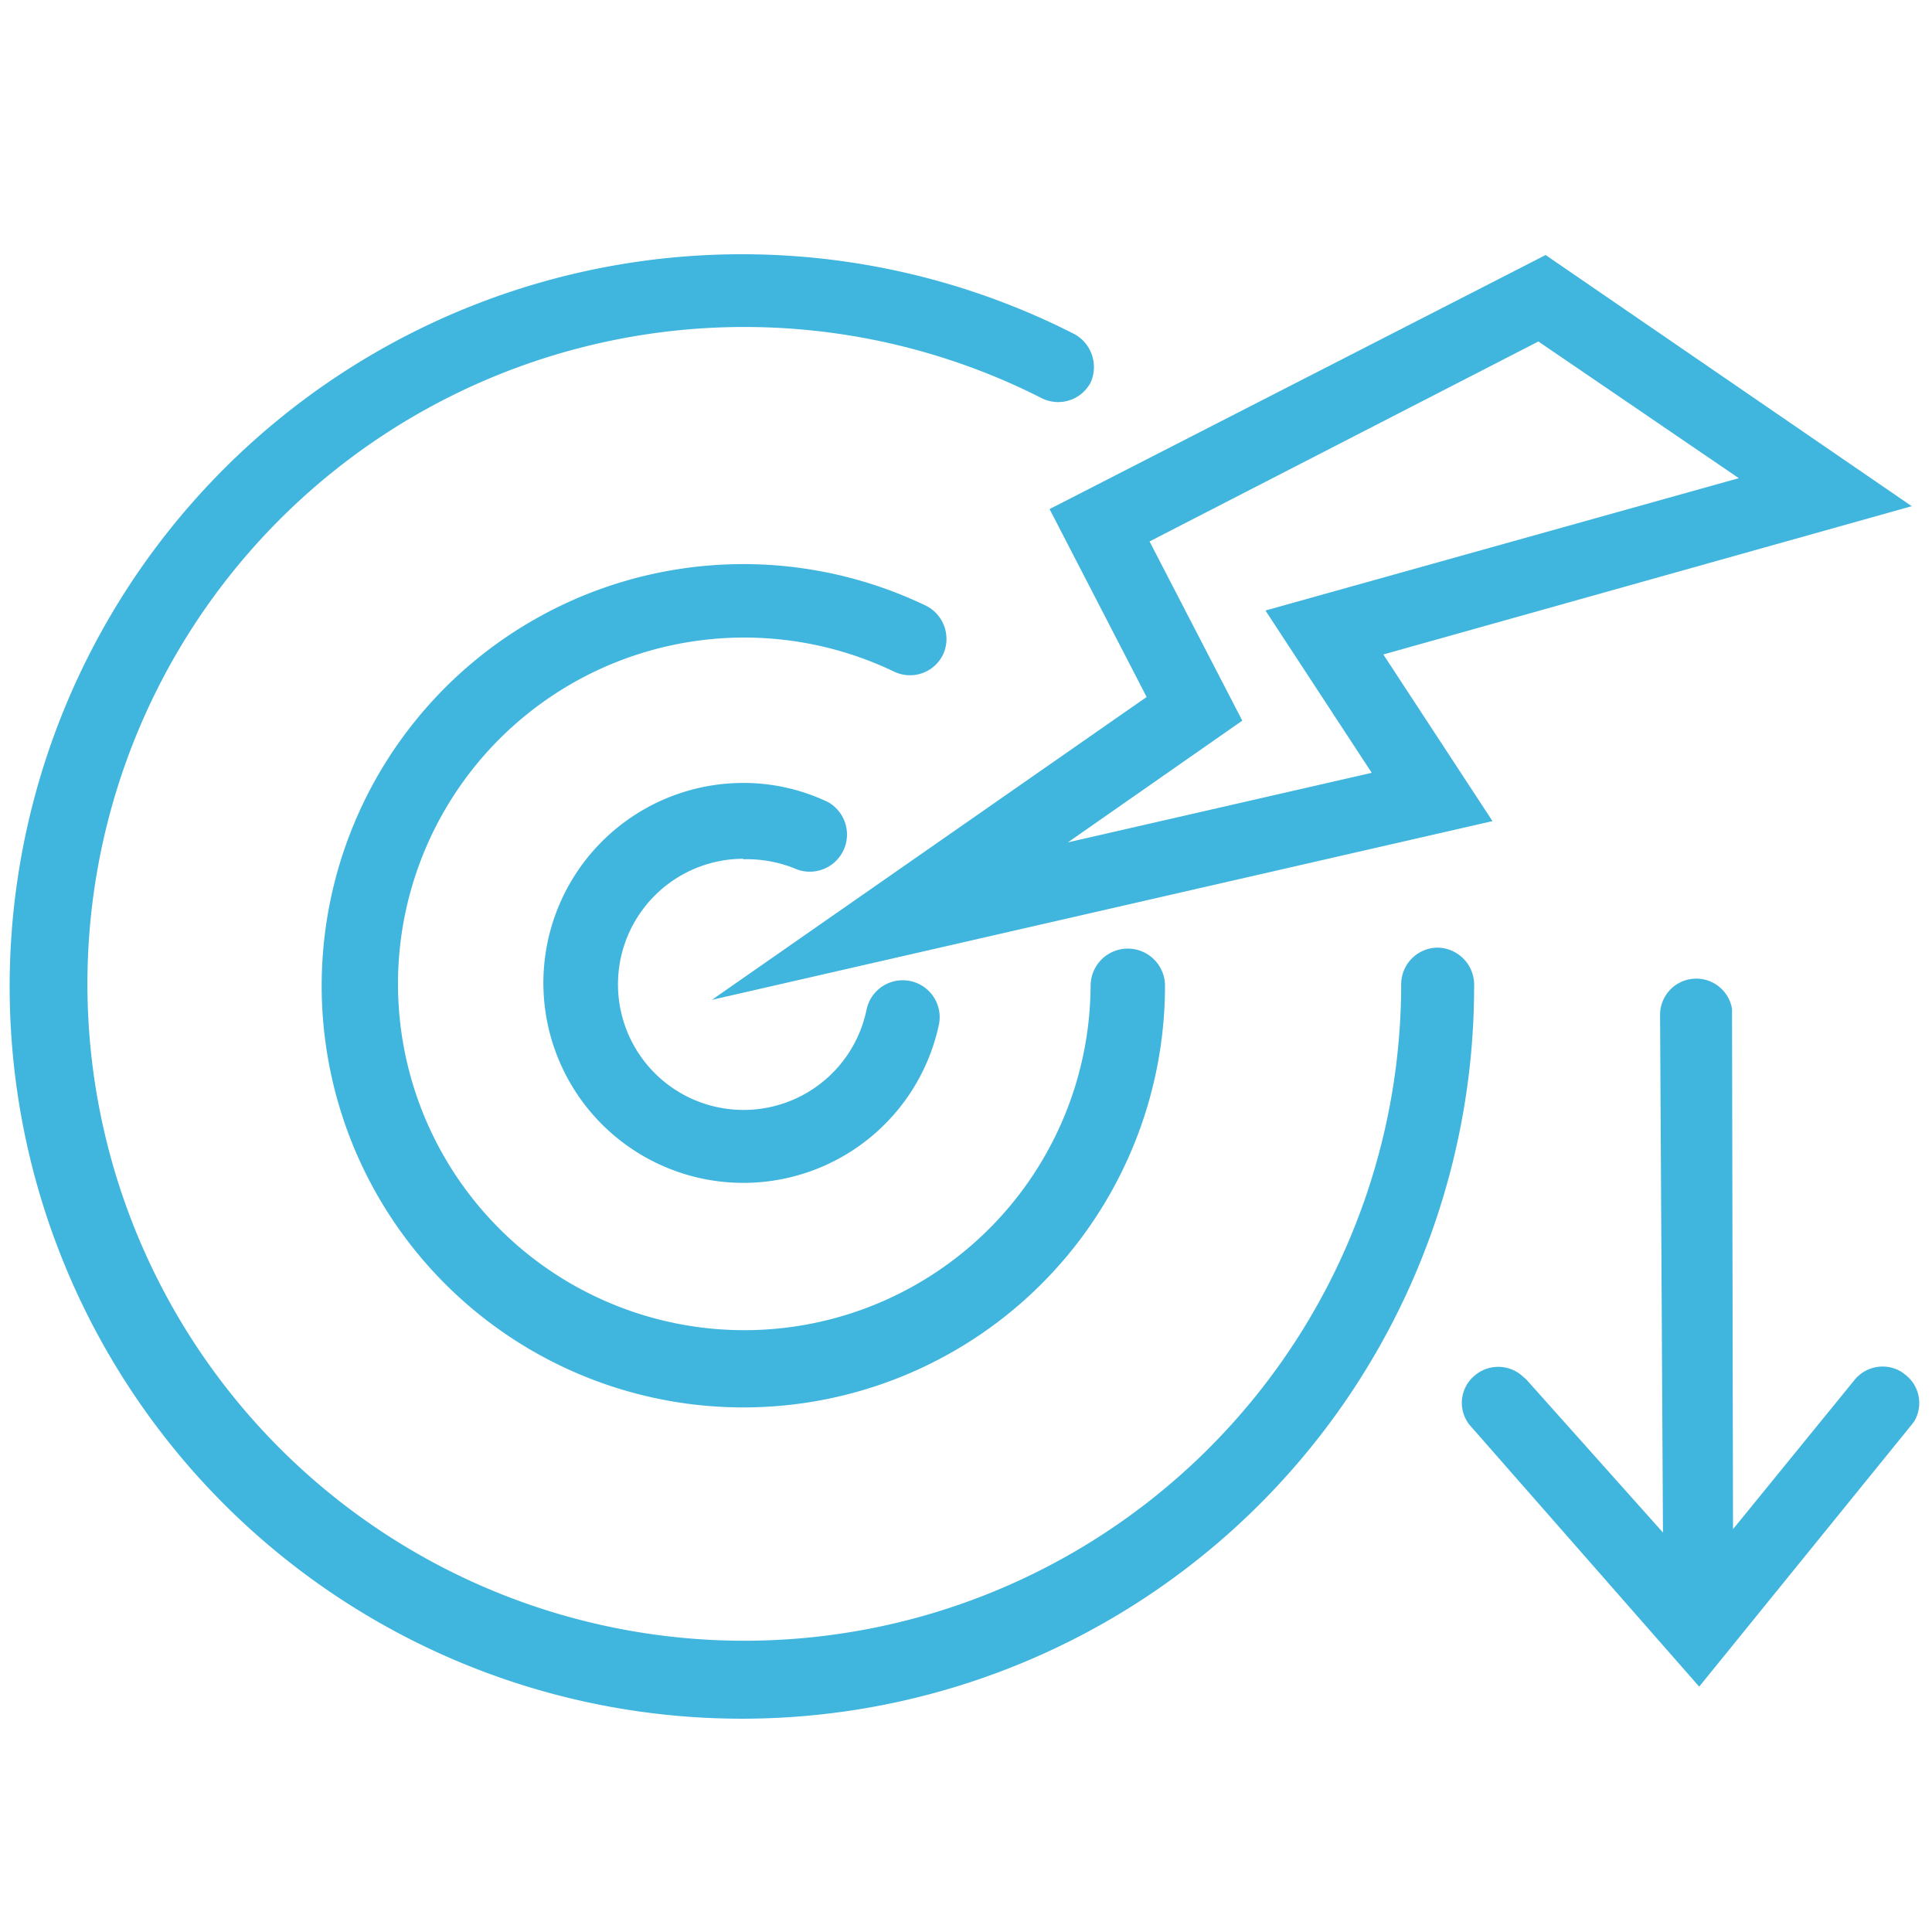 <?xml version="1.0" encoding="UTF-8"?>
<svg xmlns="http://www.w3.org/2000/svg" viewBox="0 0 40 40">
  <path d="M29.78,19.62a.76.76,0,0,0-.77.77A13.6,13.6,0,1,1,21.58,8.25a.76.76,0,0,0,1-.33.78.78,0,0,0-.33-1,15.16,15.16,0,1,0,8.27,13.51A.77.77,0,0,0,29.78,19.62Z" fill="#40b5de"></path>
  <path d="M23.74,14.43l-9,6.27L30.9,17l-2.26-3.45,10.94-3.07L32,5.28,21.73,10.54Zm8.11-7.36L36,9.9,26.2,12.64,28.4,16l-6.29,1.44,3.61-2.52L23.8,11.21Z" fill="#40b5de"></path>
  <path d="M15.39,17.79A2.65,2.65,0,0,1,16.5,18a.77.77,0,0,0,.65-1.39,4.05,4.05,0,0,0-1.76-.4,4.14,4.14,0,1,0,4.05,5,.76.76,0,1,0-1.5-.3,2.6,2.6,0,1,1-2.55-3.13Z" fill="#40b5de"></path>
  <path d="M19.53,13.54a.77.77,0,0,0-.36-1,8.73,8.73,0,1,0,4.95,7.87.77.77,0,0,0-1.54,0A7.17,7.17,0,1,1,18.5,13.9.76.76,0,0,0,19.53,13.54Z" fill="#40b5de"></path>
  <path d="M39.47,28.48l-.09-.07a.75.75,0,0,0-1,.18l-2.5,3.07L35.86,21v-.11a.75.75,0,0,0-1.49.11l.06,10.73L31.6,28.56l-.08-.07a.75.75,0,0,0-1,0,.73.73,0,0,0-.06,1.05l4.72,5.38,4.38-5.4.07-.09A.74.74,0,0,0,39.47,28.48Z" fill="#40b5de"></path>
</svg>
